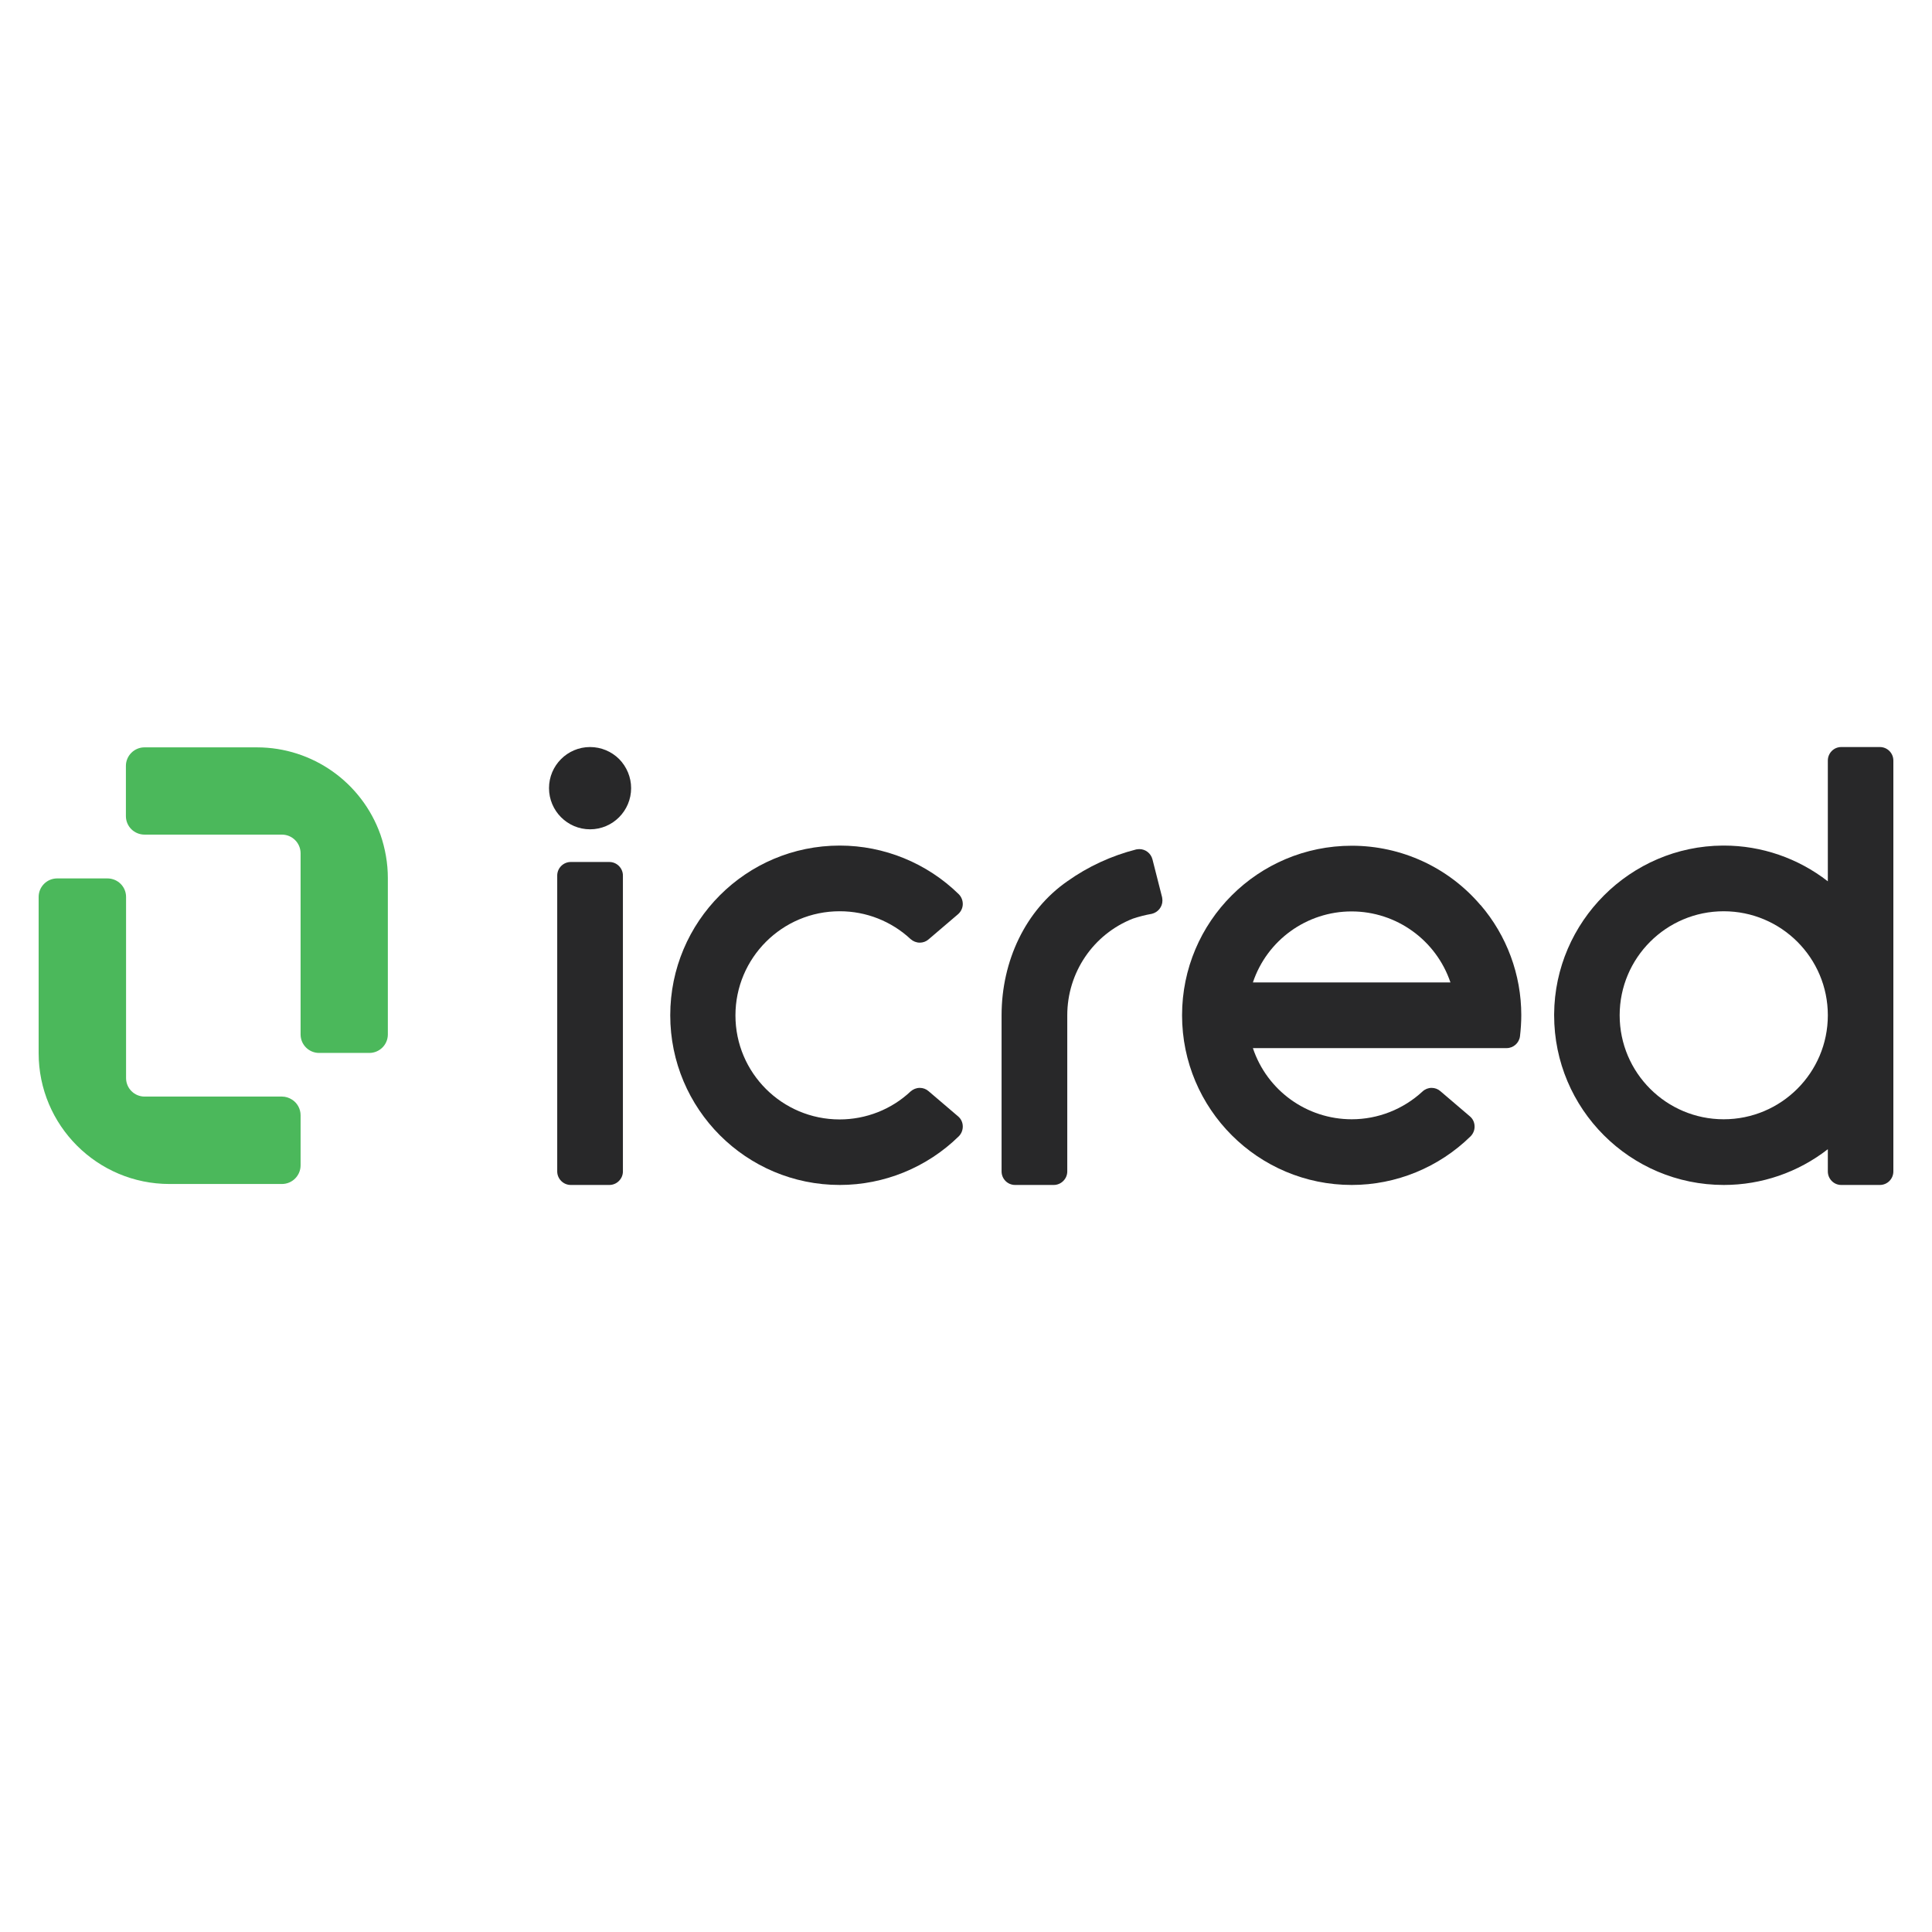 <?xml version="1.0" encoding="UTF-8"?>
<!-- Creator: CorelDRAW 2018 (64 Bit Versão de avaliação) -->
<svg xmlns="http://www.w3.org/2000/svg" xmlns:xlink="http://www.w3.org/1999/xlink" xml:space="preserve" width="120px" height="120px" version="1.1" style="shape-rendering:geometricPrecision; text-rendering:geometricPrecision; image-rendering:optimizeQuality; fill-rule:evenodd; clip-rule:evenodd" viewBox="0 0 120 120">
 <defs>
  <style type="text/css">
   <![CDATA[
    .fil1 {fill:#4BB85B}
    .fil0 {fill:#282829}
   ]]>
  </style>
 </defs>
 <g id="Camada_x0020_1">
  <g id="_2464073296736">
   <path class="fil0" d="M114.36 46.4c-0.46,0 -0.83,0.38 -0.83,0.84l0 7.5c-1.85,-1.44 -4.12,-2.22 -6.45,-2.22 -0.02,0 -0.05,0 -0.07,0 -5.74,0.03 -10.44,4.72 -10.48,10.47 0,0.02 0,0.05 0,0.07 0,5.82 4.72,10.54 10.54,10.54 2.34,0 4.61,-0.78 6.46,-2.22l0 1.38c0,0.46 0.37,0.84 0.83,0.84l2.4 0c0.47,0 0.84,-0.38 0.84,-0.84l0 -25.52c0,-0.46 -0.37,-0.84 -0.84,-0.84l-2.4 0zm-7.3 23.12c-3.56,0 -6.46,-2.89 -6.46,-6.46 0,-3.57 2.9,-6.46 6.46,-6.46 3.57,0 6.47,2.89 6.47,6.46 0,3.57 -2.9,6.46 -6.47,6.46z"></path>
   <path class="fil0" d="M91.96 56.22c-2,-2.35 -4.92,-3.69 -8,-3.69 -5.82,0 -10.54,4.71 -10.54,10.53 0,5.82 4.72,10.54 10.54,10.54 2.76,0 5.41,-1.09 7.38,-3.02 0.16,-0.16 0.25,-0.38 0.25,-0.6 0,-0.25 -0.1,-0.48 -0.29,-0.64l-1.84 -1.57c-0.15,-0.13 -0.34,-0.2 -0.54,-0.2 -0.21,0 -0.41,0.08 -0.56,0.22 -1.2,1.11 -2.77,1.73 -4.4,1.73 -2.79,0 -5.26,-1.78 -6.14,-4.42l15.76 0c0.42,0 0.78,-0.32 0.83,-0.74 0.05,-0.43 0.08,-0.87 0.08,-1.31 0,-2.51 -0.9,-4.94 -2.53,-6.84l0 0.01zm-14.14 4.8c0.88,-2.63 3.35,-4.41 6.13,-4.41 2.78,0 5.25,1.78 6.14,4.41l-12.27 0z"></path>
   <path class="fil0" d="M66.29 54.74c-2.58,1.79 -4.08,4.93 -4.08,8.32l0 9.7c0,0.46 0.37,0.84 0.84,0.84l2.4 0c0.46,0 0.84,-0.38 0.84,-0.84l0 -9.7c0,-2.65 1.61,-5.03 4.07,-6 0.39,-0.13 0.78,-0.23 1.18,-0.3 0.38,-0.09 0.66,-0.43 0.66,-0.82 0,-0.07 -0.01,-0.14 -0.02,-0.21l-0.6 -2.36c-0.1,-0.37 -0.43,-0.63 -0.81,-0.63 -0.07,0 -0.13,0.01 -0.2,0.02 -1.53,0.39 -2.99,1.06 -4.28,1.98l0 0z"></path>
   <path class="fil0" d="M52.16 56.6c0,0 0.01,0 0.01,0 1.63,0 3.2,0.62 4.39,1.73 0.16,0.14 0.36,0.22 0.57,0.22 0.2,0 0.39,-0.07 0.54,-0.2l1.84 -1.57c0.18,-0.16 0.29,-0.39 0.29,-0.63 0,-0.23 -0.09,-0.45 -0.25,-0.61 -1.97,-1.93 -4.63,-3.02 -7.39,-3.02 -5.82,0 -10.53,4.72 -10.53,10.54 0,5.82 4.71,10.54 10.53,10.54 2.76,0 5.42,-1.09 7.39,-3.02 0.16,-0.16 0.25,-0.38 0.25,-0.61 0,-0.24 -0.1,-0.47 -0.29,-0.63l-1.84 -1.57c-0.15,-0.13 -0.34,-0.2 -0.54,-0.2 -0.21,0 -0.41,0.08 -0.57,0.22 -1.19,1.12 -2.77,1.74 -4.41,1.74 -3.57,0 -6.47,-2.89 -6.47,-6.46 0,-3.57 2.9,-6.47 6.47,-6.47 0,0 0.01,0 0.01,0l0 0z"></path>
   <path class="fil0" d="M35.45 73.6l2.4 0c0.46,0 0.84,-0.38 0.84,-0.84l0 -18.38c0,-0.46 -0.38,-0.84 -0.84,-0.84l-2.4 0c-0.46,0 -0.84,0.38 -0.84,0.84 0,0 0,0 0,0l0 18.38c0,0 0,0 0,0 0,0.46 0.38,0.84 0.84,0.84l0 0z"></path>
   <path class="fil0" d="M36.65 46.4c0,0 0,0 0,0 -1.41,0 -2.55,1.15 -2.55,2.55 0,1.41 1.14,2.56 2.55,2.56 1.41,0 2.55,-1.15 2.55,-2.56 0,-0.67 -0.27,-1.32 -0.74,-1.8 -0.48,-0.48 -1.13,-0.75 -1.81,-0.75l0 0z"></path>
   <path class="fil1" d="M23.63 51.84c-1.15,-3.24 -4.22,-5.42 -7.67,-5.42 0,0 0,0 0,0l-6.98 0c0,0 0,0 -0.01,0 -0.63,0 -1.15,0.52 -1.15,1.15 0,0.01 0,0.01 0,0.01l0 3.11c0,0.64 0.52,1.15 1.16,1.15l8.53 0c0.64,0 1.16,0.52 1.16,1.16l0 11.25c0,0.64 0.52,1.15 1.15,1.15l3.12 0c0.63,0 1.15,-0.51 1.15,-1.15l0 -9.69c0,-0.01 0,-0.01 0,-0.02 0,-0.92 -0.16,-1.83 -0.46,-2.7l0 0z"></path>
   <path class="fil1" d="M18.14 68.3c-0.19,-0.12 -0.4,-0.19 -0.62,-0.19 0,0 -0.01,0 -0.01,0l-8.53 0c-0.63,0 -1.15,-0.51 -1.15,-1.15l0 -11.25c0,-0.64 -0.52,-1.15 -1.16,-1.15l-3.12 0c-0.63,0 -1.15,0.51 -1.15,1.15l0 9.69c0,0 0,0.01 0,0.01 0,4.49 3.64,8.13 8.13,8.13 0,0 0,0 0,0l6.98 0c0.64,0 1.16,-0.52 1.16,-1.16l0 -3.11c0,-0.39 -0.2,-0.76 -0.53,-0.97l0 0z"></path>
  </g>
 </g>
</svg>
